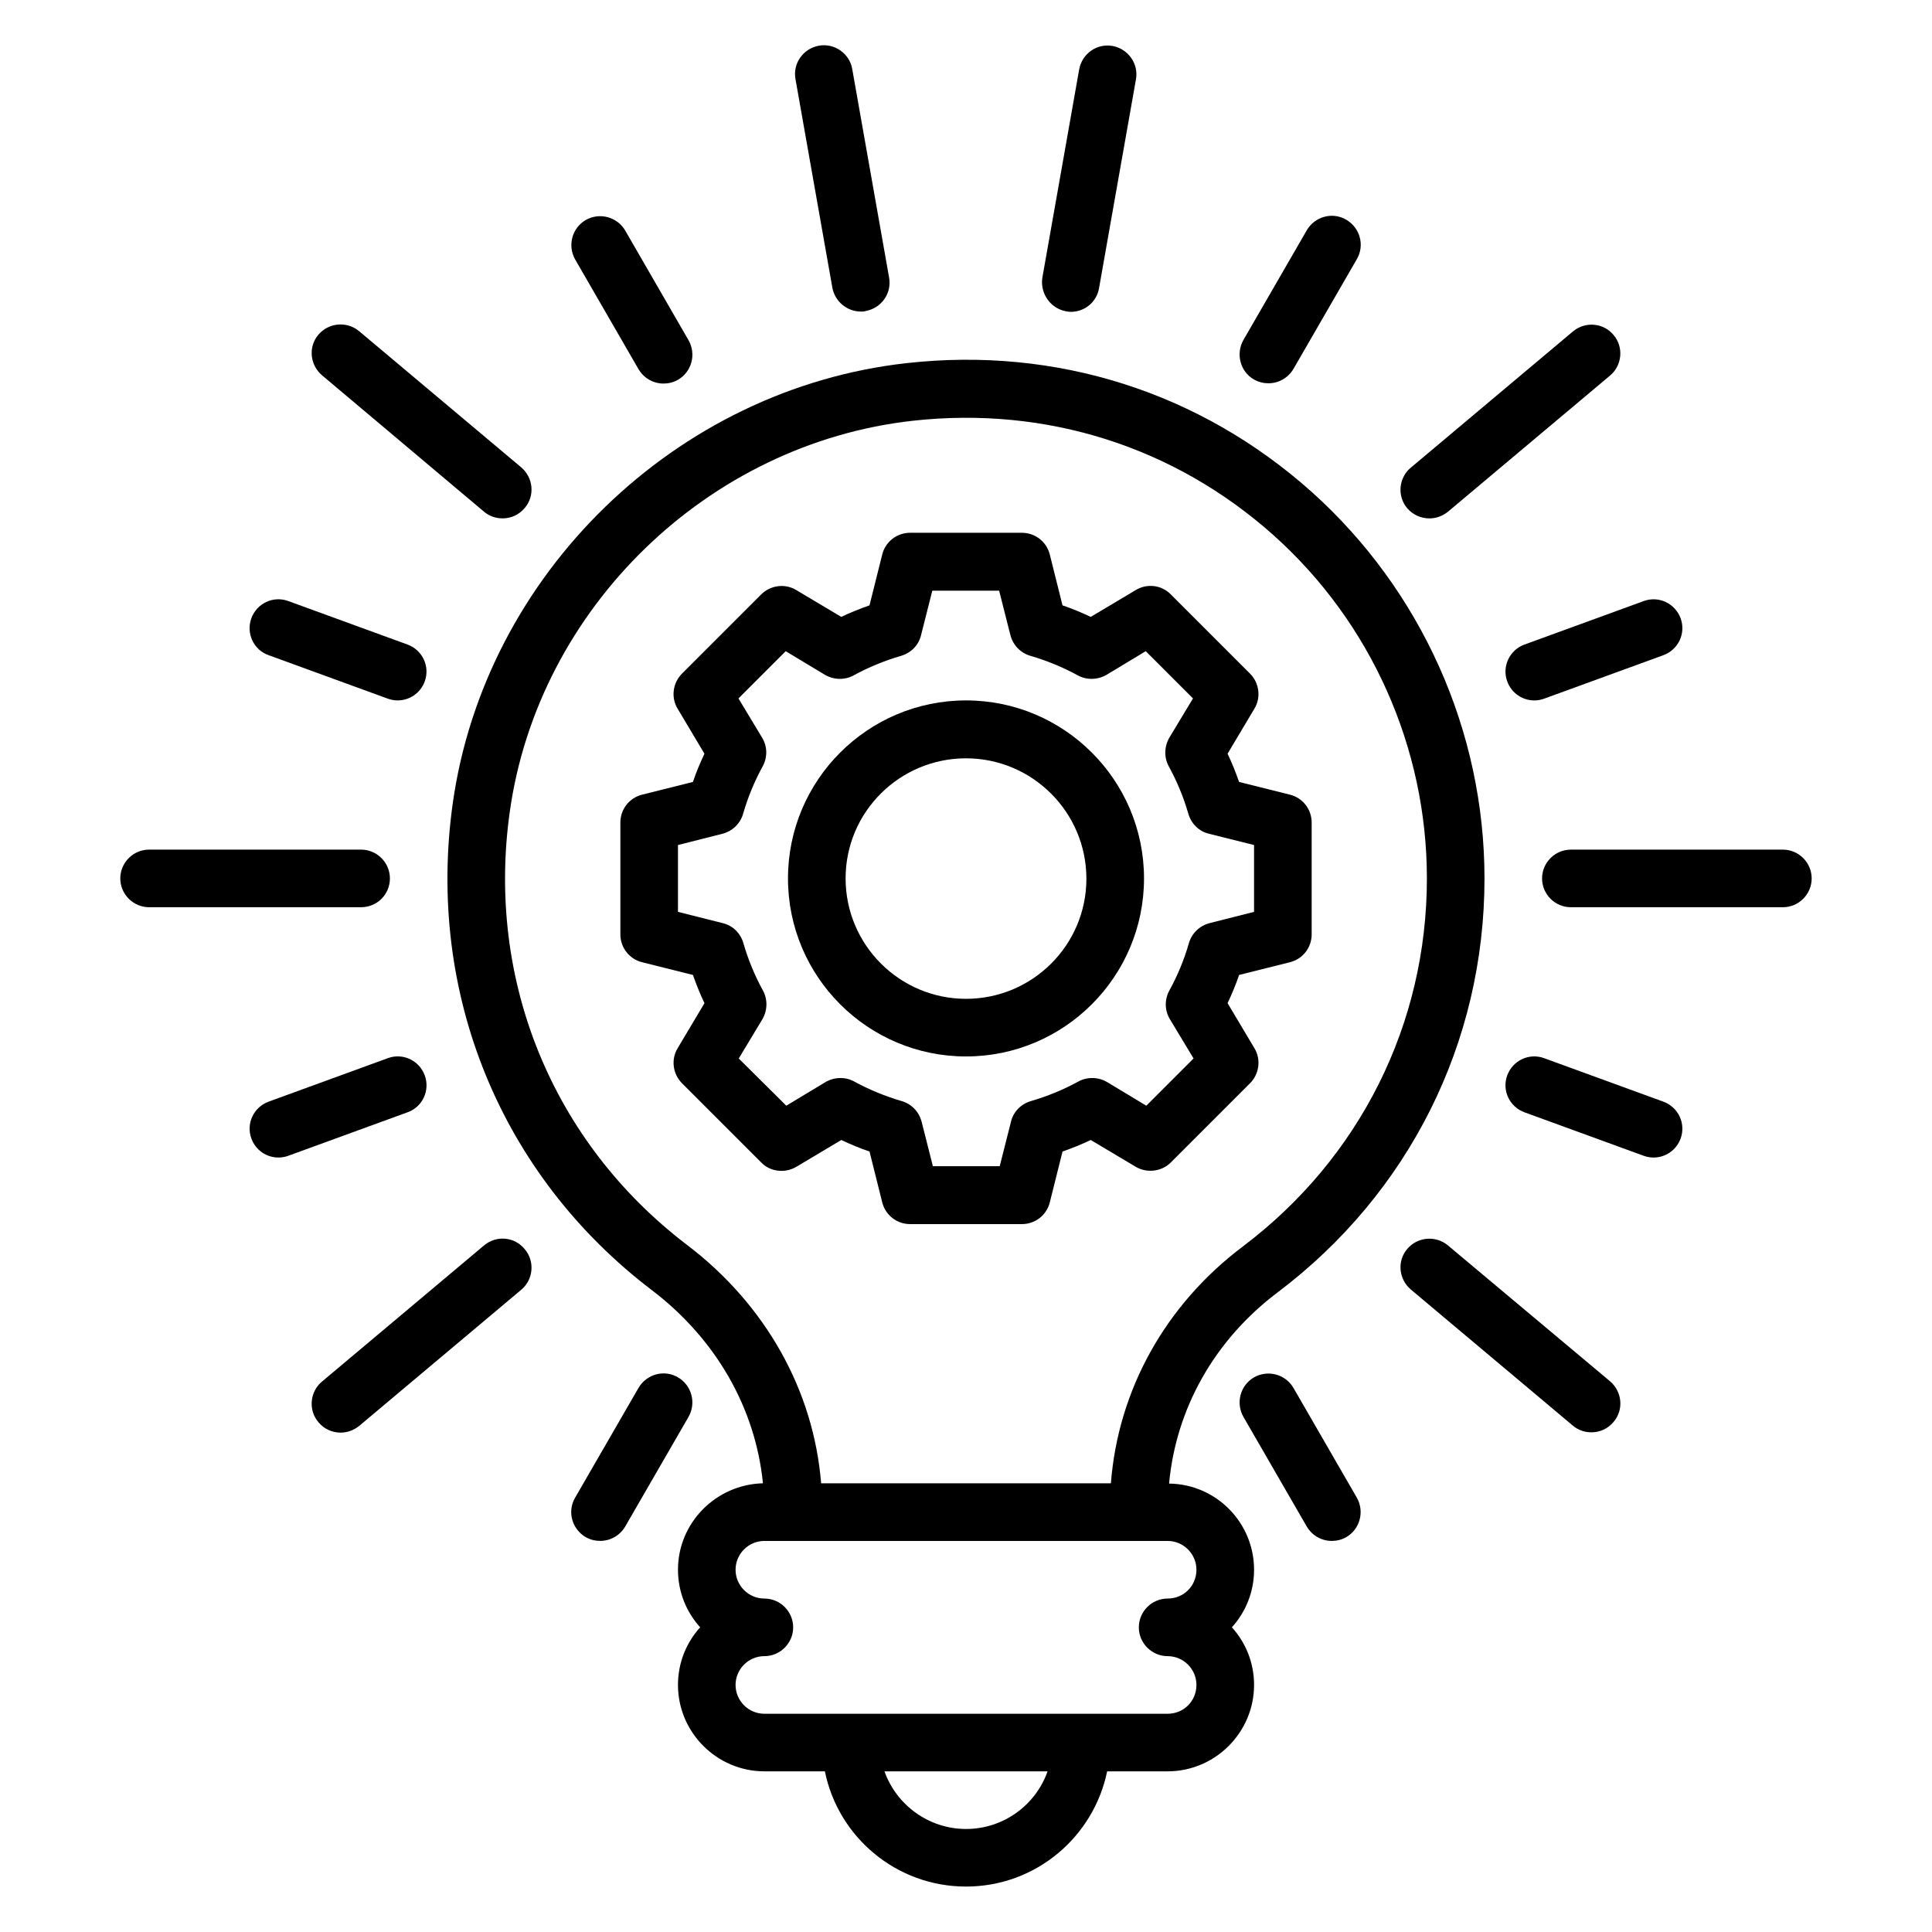 <?xml version="1.0" encoding="UTF-8"?>
<!-- Uploaded to: ICON Repo, www.svgrepo.com, Generator: ICON Repo Mixer Tools -->
<svg fill="#000000" width="800px" height="800px" version="1.1" viewBox="144 144 512 512" xmlns="http://www.w3.org/2000/svg">
 <g>
  <path d="m366.95 446.11c2.441 1.145 4.961 2.215 7.481 3.055l3.359 13.434c0.84 3.434 3.894 5.801 7.406 5.801h29.617c3.512 0 6.566-2.367 7.406-5.801l3.359-13.434c2.594-0.918 5.113-1.91 7.481-3.055l11.91 7.098c2.977 1.754 6.871 1.297 9.312-1.145l20.992-20.992c2.441-2.441 2.977-6.336 1.145-9.312l-7.098-11.91c1.145-2.441 2.215-4.961 3.055-7.481l13.434-3.359c3.43-0.836 5.797-3.891 5.797-7.402v-29.617c0-3.512-2.367-6.566-5.801-7.406l-13.434-3.359c-0.918-2.594-1.91-5.113-3.055-7.481l7.098-11.91c1.832-2.977 1.297-6.871-1.145-9.312l-20.992-20.992c-2.441-2.519-6.336-2.977-9.312-1.145l-11.91 7.098c-2.441-1.145-4.961-2.215-7.481-3.055l-3.359-13.434c-0.84-3.434-3.894-5.801-7.406-5.801h-29.617c-3.512 0-6.566 2.367-7.406 5.801l-3.359 13.434c-2.594 0.918-5.113 1.91-7.481 3.055l-11.91-7.098c-2.977-1.832-6.871-1.297-9.312 1.145l-20.992 20.992c-2.441 2.441-2.977 6.336-1.145 9.312l7.098 11.91c-1.145 2.441-2.215 4.961-3.055 7.481l-13.434 3.359c-3.43 0.84-5.793 3.894-5.793 7.406v29.617c0 3.512 2.367 6.566 5.801 7.406l13.434 3.359c0.918 2.594 1.91 5.113 3.055 7.481l-7.098 11.91c-1.832 2.977-1.297 6.871 1.145 9.312l20.992 20.992c2.441 2.519 6.336 2.902 9.312 1.145zm-27.176-21.602 6.258-10.383c1.375-2.367 1.449-5.266 0.152-7.633-2.137-3.894-3.894-8.09-5.191-12.594-0.762-2.594-2.824-4.656-5.496-5.266l-11.828-2.981v-17.711l11.754-2.977c2.672-0.688 4.734-2.672 5.496-5.266 1.297-4.504 3.055-8.703 5.191-12.594 1.297-2.367 1.297-5.266-0.152-7.633l-6.258-10.383 12.52-12.52 10.383 6.258c2.367 1.375 5.266 1.449 7.633 0.152 3.894-2.137 8.168-3.894 12.594-5.191 2.594-0.762 4.656-2.824 5.266-5.496l2.977-11.754h17.711l2.977 11.754c0.688 2.672 2.672 4.734 5.266 5.496 4.426 1.297 8.703 3.055 12.594 5.191 2.367 1.297 5.266 1.223 7.633-0.152l10.383-6.258 12.52 12.52-6.258 10.383c-1.375 2.367-1.449 5.266-0.152 7.633 2.137 3.894 3.894 8.09 5.191 12.594 0.762 2.594 2.824 4.656 5.496 5.266l11.906 2.977v17.711l-11.754 2.977c-2.672 0.688-4.734 2.672-5.496 5.266-1.297 4.504-3.055 8.703-5.191 12.594-1.297 2.367-1.297 5.266 0.152 7.633l6.258 10.383-12.52 12.52-10.383-6.258c-2.289-1.375-5.266-1.449-7.633-0.152-3.894 2.137-8.168 3.894-12.594 5.191-2.594 0.762-4.656 2.824-5.266 5.496l-2.977 11.754h-17.711l-2.977-11.754c-0.688-2.672-2.672-4.734-5.266-5.496-4.426-1.297-8.703-3.055-12.594-5.191-2.367-1.297-5.266-1.223-7.633 0.152l-10.383 6.258z"/>
  <path d="m400 423.97c26.031 0 47.176-21.145 47.176-47.176s-21.145-47.176-47.176-47.176-47.176 21.145-47.176 47.176 21.145 47.176 47.176 47.176zm0-79.008c17.559 0 31.906 14.273 31.906 31.906 0 17.637-14.352 31.832-31.906 31.832-17.559 0-31.906-14.273-31.906-31.906-0.004-17.633 14.348-31.832 31.906-31.832z"/>
  <path d="m616.48 369.16h-56.184c-4.199 0-7.633 3.434-7.633 7.633s3.434 7.633 7.633 7.633h56.184c4.199 0 7.633-3.434 7.633-7.633s-3.434-7.633-7.633-7.633z"/>
  <path d="m522.82 281.38c1.754 0 3.434-0.609 4.887-1.754l42.977-36.105c3.207-2.672 3.664-7.559 0.918-10.762-2.672-3.207-7.481-3.664-10.762-0.918l-42.977 36.105c-3.207 2.672-3.664 7.559-0.918 10.762 1.523 1.754 3.664 2.672 5.875 2.672z"/>
  <path d="m426.49 226.49c0.457 0.078 0.918 0.152 1.297 0.152 3.664 0 6.871-2.594 7.481-6.336l9.77-55.266c0.762-4.121-2.062-8.09-6.184-8.855-4.199-0.762-8.09 2.062-8.855 6.184l-9.77 55.266c-0.609 4.125 2.137 8.094 6.262 8.855z"/>
  <path d="m527.71 474.04c-3.207-2.672-8.016-2.289-10.762 0.918-2.75 3.207-2.289 8.016 0.918 10.762l42.977 36.105c1.449 1.223 3.207 1.754 4.887 1.754 2.215 0 4.352-0.918 5.879-2.75 2.75-3.207 2.289-8.016-0.918-10.762z"/>
  <path d="m247.33 376.79c0-4.199-3.434-7.633-7.633-7.633h-56.184c-4.199 0-7.633 3.434-7.633 7.633s3.434 7.633 7.633 7.633h56.184c4.199 0 7.633-3.359 7.633-7.633z"/>
  <path d="m272.29 474.04-42.977 36.105c-3.207 2.672-3.664 7.559-0.918 10.762 1.527 1.832 3.664 2.75 5.879 2.75 1.754 0 3.434-0.609 4.887-1.754l42.977-36.105c3.207-2.672 3.664-7.559 0.918-10.762-2.672-3.285-7.481-3.742-10.766-0.996z"/>
  <path d="m372.14 226.57c0.457 0 0.918 0 1.297-0.152 4.121-0.762 6.945-4.656 6.184-8.855l-9.77-55.266c-0.688-4.121-4.734-6.945-8.855-6.184-4.121 0.762-6.945 4.656-6.184 8.855l9.77 55.266c0.688 3.738 3.969 6.336 7.559 6.336z"/>
  <path d="m272.29 279.62c1.449 1.223 3.207 1.754 4.887 1.754 2.215 0 4.352-0.918 5.879-2.75 2.75-3.207 2.289-8.016-0.918-10.762l-42.977-36.105c-3.207-2.672-8.016-2.289-10.762 0.918-2.75 3.207-2.289 8.016 0.918 10.762z"/>
  <path d="m453.82 537.17c1.832-19.922 12.062-38.09 28.777-50.688 34.809-26.258 54.809-66.18 54.809-109.69 0-39.008-16.719-76.336-45.801-102.44-29.543-26.41-67.633-38.551-107.33-34.121-61.145 6.793-111.75 55.879-120.3 116.71-7.023 50.227 12.672 98.473 52.824 129 17.023 12.977 27.402 31.297 29.391 51.145-12.445 0.309-22.52 10.461-22.52 22.902 0 5.879 2.215 11.223 5.879 15.266-3.664 4.047-5.879 9.391-5.879 15.266 0 12.594 10.305 22.902 22.902 22.902h16.031c3.512 17.406 18.93 30.535 37.402 30.535s33.816-13.129 37.402-30.535h16.031c12.594 0 22.902-10.305 22.902-22.902 0-5.879-2.215-11.223-5.879-15.266 3.664-4.047 5.879-9.391 5.879-15.266-0.004-12.52-10.078-22.672-22.52-22.824zm-53.816 91.527c-9.922 0-18.473-6.414-21.602-15.266h43.207c-3.133 8.93-11.684 15.266-21.605 15.266zm-73.969-154.81c-35.648-27.176-53.207-70.074-46.945-114.73 7.559-54.047 52.52-97.633 106.87-103.66 35.344-3.894 69.234 6.871 95.496 30.305 25.875 23.129 40.684 56.336 40.684 90.992 0 38.625-17.785 74.121-48.703 97.48-20.609 15.496-33.129 38.09-35.039 62.824h-76.789c-1.984-24.582-14.656-47.328-35.57-63.207zm127.4 109.01c4.199 0 7.633 3.434 7.633 7.633 0 4.273-3.359 7.633-7.633 7.633h-106.87c-4.199 0-7.633-3.434-7.633-7.633s3.434-7.633 7.633-7.633 7.633-3.434 7.633-7.633-3.434-7.633-7.633-7.633-7.633-3.434-7.633-7.633 3.434-7.633 7.633-7.633h106.87c4.199 0 7.633 3.434 7.633 7.633 0 4.273-3.359 7.633-7.633 7.633-4.199 0-7.633 3.434-7.633 7.633 0.004 4.195 3.438 7.633 7.637 7.633z"/>
  <path d="m543.43 324.58c1.145 3.129 4.047 5.039 7.176 5.039 0.84 0 1.754-0.152 2.594-0.457l31.602-11.527c3.969-1.449 6.031-5.801 4.582-9.77-1.449-3.969-5.801-6.031-9.77-4.582l-31.602 11.527c-3.969 1.449-6.031 5.801-4.582 9.77z"/>
  <path d="m584.8 435.95-31.602-11.527c-3.969-1.449-8.32 0.609-9.77 4.582-1.449 3.969 0.609 8.32 4.582 9.77l31.602 11.527c0.84 0.305 1.754 0.457 2.594 0.457 3.129 0 6.031-1.91 7.176-5.039 1.449-3.969-0.613-8.32-4.582-9.77z"/>
  <path d="m476.33 244.58c1.223 0.688 2.519 0.992 3.816 0.992 2.672 0 5.191-1.375 6.641-3.816l16.793-29.082c2.137-3.664 0.84-8.32-2.824-10.457-3.664-2.137-8.32-0.84-10.457 2.824l-16.793 29.082c-2.059 3.664-0.84 8.395 2.824 10.457z"/>
  <path d="m486.79 511.83c-2.137-3.664-6.793-4.887-10.457-2.824-3.664 2.137-4.887 6.793-2.824 10.457l16.793 29.082c1.449 2.441 3.969 3.816 6.641 3.816 1.297 0 2.594-0.305 3.816-0.992 3.664-2.137 4.887-6.793 2.824-10.457z"/>
  <path d="m215.19 317.63 31.602 11.527c0.84 0.305 1.754 0.457 2.594 0.457 3.129 0 6.031-1.91 7.176-5.039 1.449-3.969-0.609-8.32-4.582-9.77l-31.602-11.527c-3.969-1.449-8.32 0.609-9.77 4.582-1.449 3.969 0.613 8.395 4.582 9.77z"/>
  <path d="m256.57 429c-1.449-3.969-5.801-6.031-9.77-4.582l-31.602 11.527c-3.973 1.453-6.035 5.805-4.582 9.773 1.145 3.129 4.047 5.039 7.176 5.039 0.84 0 1.754-0.152 2.594-0.457l31.602-11.527c3.969-1.375 6.031-5.801 4.582-9.773z"/>
  <path d="m313.21 241.83c1.449 2.441 3.969 3.816 6.641 3.816 1.297 0 2.594-0.305 3.816-0.992 3.664-2.137 4.887-6.793 2.824-10.457l-16.793-29.082c-2.137-3.664-6.793-4.887-10.457-2.824-3.664 2.137-4.887 6.793-2.824 10.457z"/>
  <path d="m323.66 509c-3.664-2.137-8.32-0.84-10.457 2.824l-16.793 29.082c-2.137 3.664-0.84 8.32 2.824 10.457 1.223 0.688 2.519 0.992 3.816 0.992 2.672 0 5.191-1.375 6.641-3.816l16.793-29.082c2.062-3.664 0.84-8.32-2.824-10.457z"/>
 </g>
</svg>